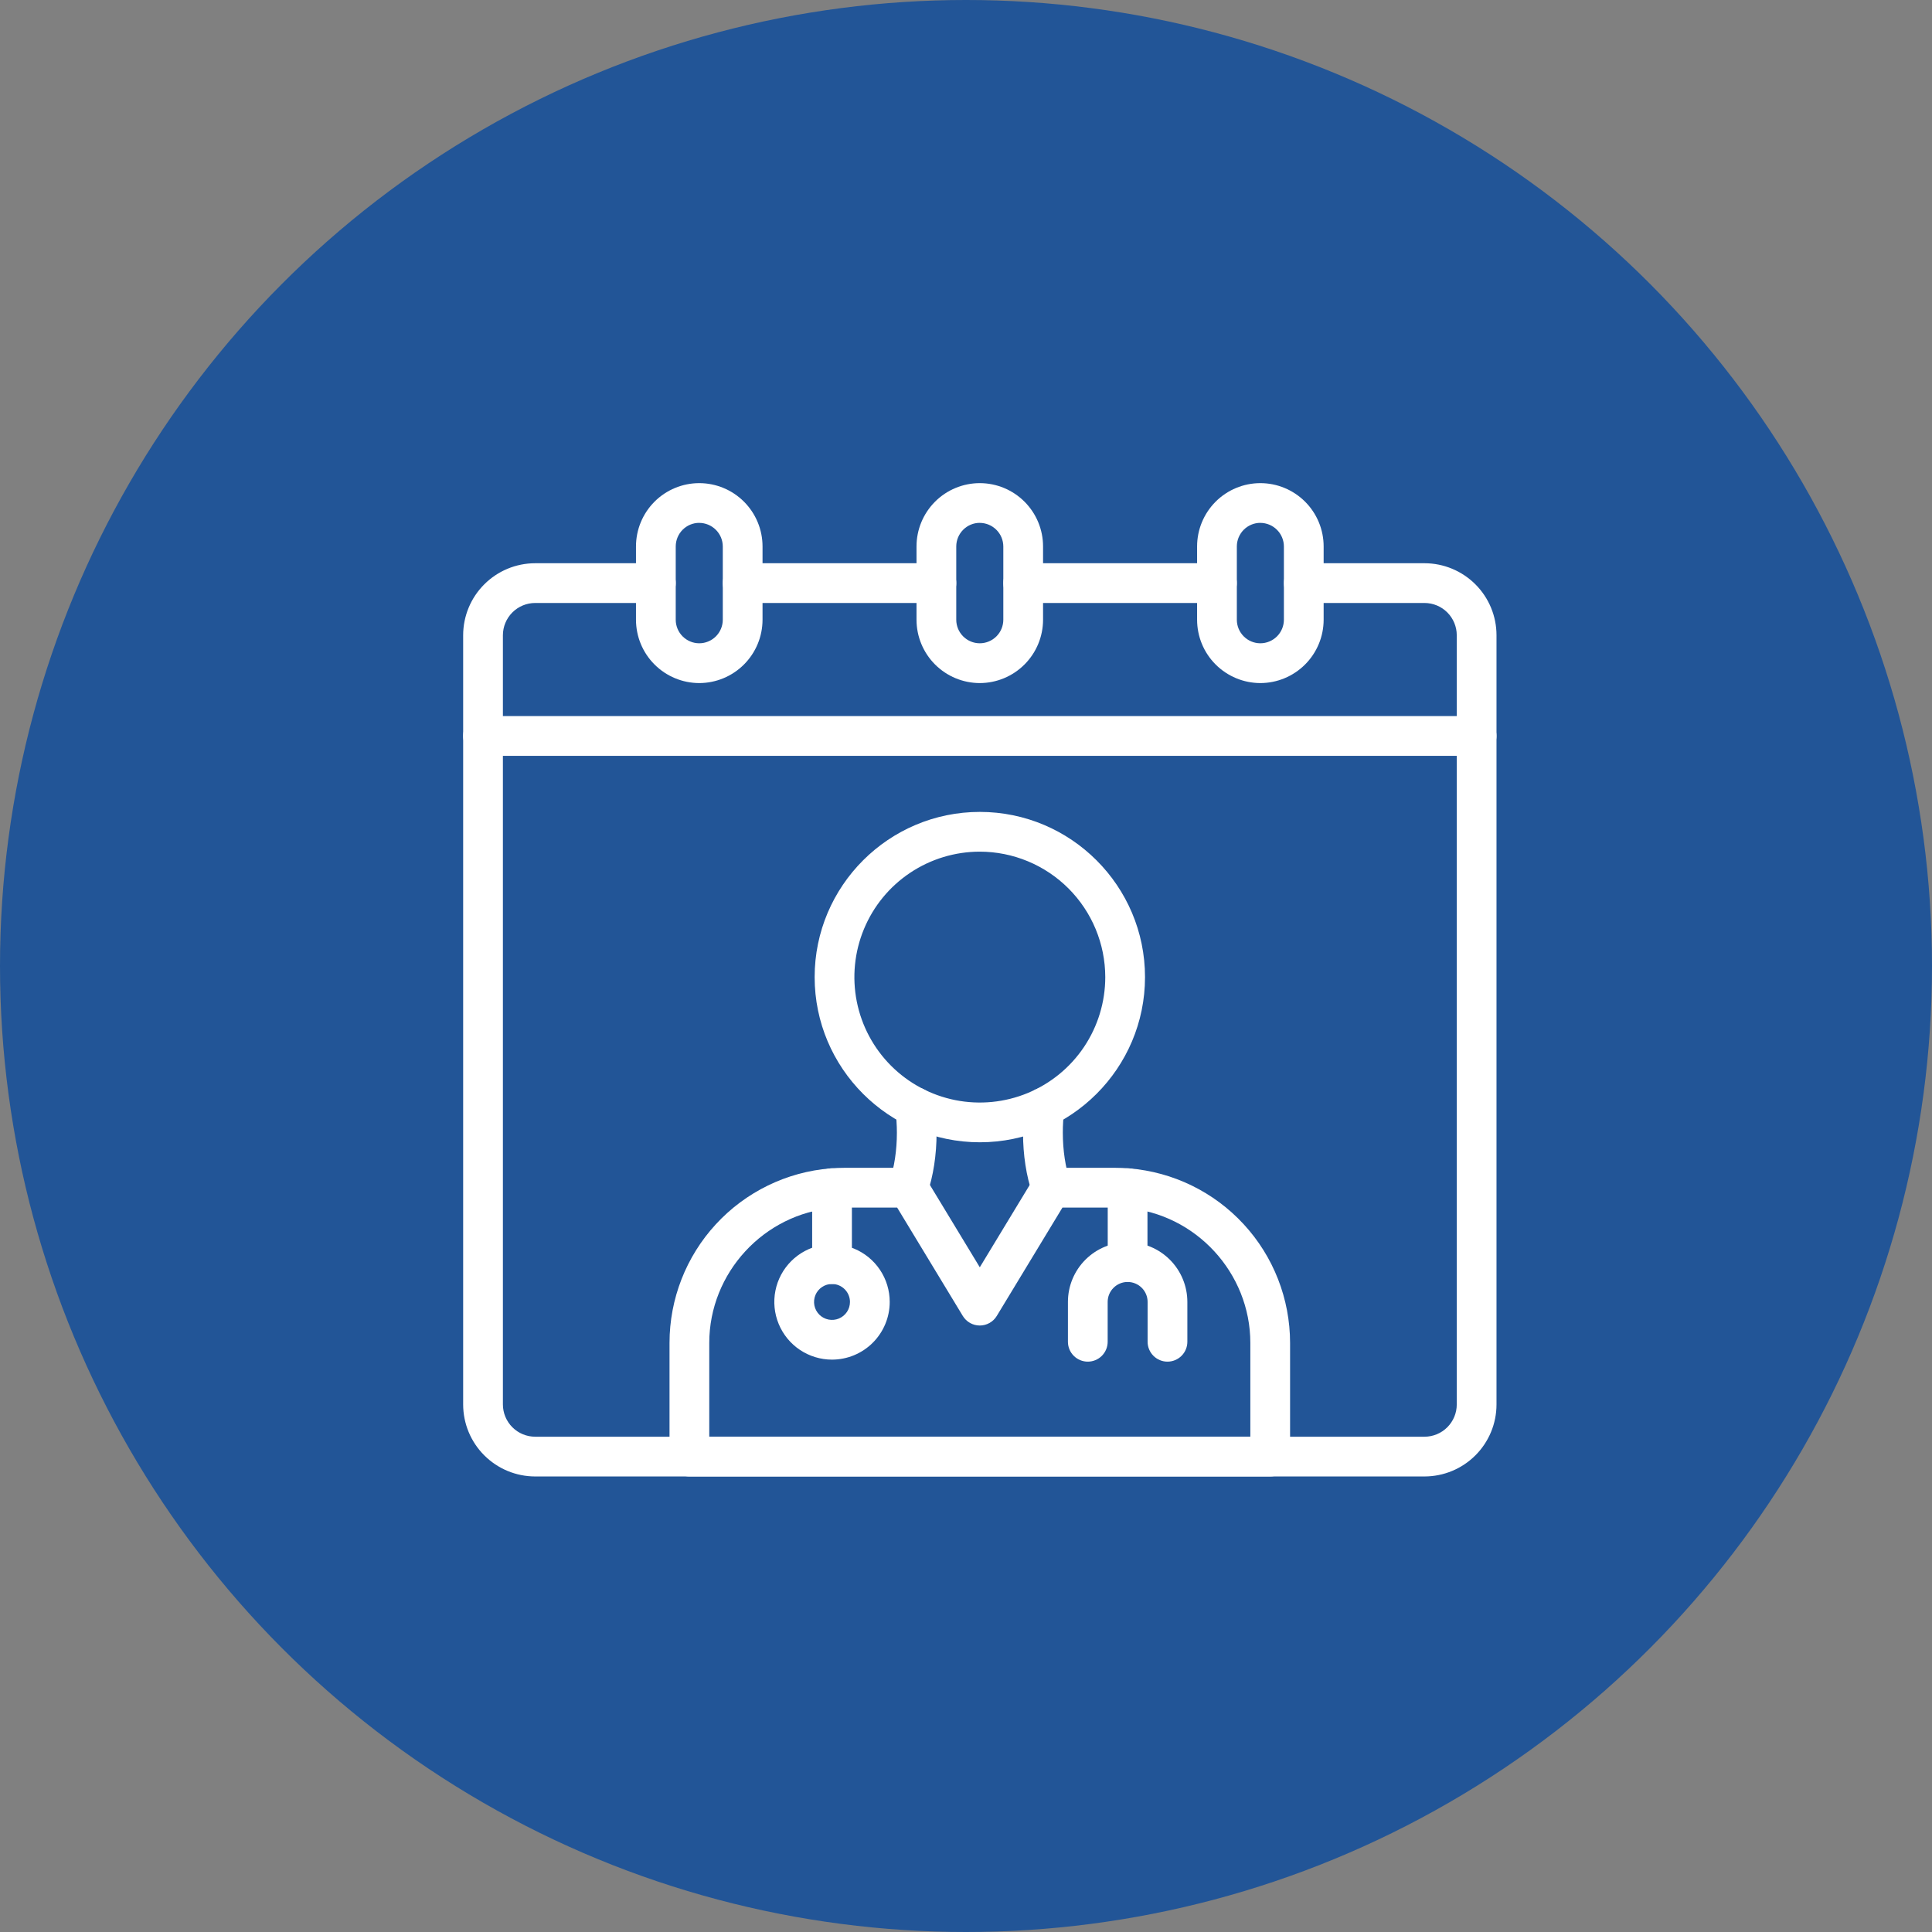 <?xml version="1.0" encoding="UTF-8"?> <svg xmlns="http://www.w3.org/2000/svg" width="70" height="70" viewBox="0 0 70 70" fill="none"><rect x="0" y="0" width="70" height="70" fill="#808080" stroke="none"/><circle cx="35" cy="35" r="35" fill="#225597"></circle><path d="M33.928 21.847H26.907C26.716 21.847 26.533 21.771 26.398 21.636C26.263 21.501 26.188 21.318 26.188 21.127C26.188 20.936 26.263 20.753 26.398 20.618C26.533 20.483 26.716 20.407 26.907 20.407H33.928C34.118 20.407 34.302 20.483 34.437 20.618C34.572 20.753 34.648 20.936 34.648 21.127C34.648 21.318 34.572 21.501 34.437 21.636C34.302 21.771 34.118 21.847 33.928 21.847Z" fill="white"></path><path d="M44.092 21.847H37.072C36.881 21.847 36.697 21.771 36.562 21.636C36.427 21.501 36.352 21.318 36.352 21.127C36.352 20.936 36.427 20.753 36.562 20.618C36.697 20.483 36.881 20.407 37.072 20.407H44.092C44.282 20.407 44.466 20.483 44.601 20.618C44.736 20.753 44.812 20.936 44.812 21.127C44.812 21.318 44.736 21.501 44.601 21.636C44.466 21.771 44.282 21.847 44.092 21.847Z" fill="white"></path><path d="M51.614 53.495H19.389C18.697 53.494 18.035 53.219 17.546 52.73C17.057 52.242 16.782 51.579 16.781 50.888V23.015C16.782 22.323 17.057 21.66 17.546 21.172C18.035 20.683 18.697 20.408 19.389 20.407H23.764C23.955 20.407 24.138 20.483 24.273 20.618C24.409 20.753 24.484 20.936 24.484 21.127C24.484 21.318 24.409 21.501 24.273 21.636C24.138 21.771 23.955 21.847 23.764 21.847H19.389C19.079 21.848 18.783 21.971 18.564 22.19C18.345 22.409 18.222 22.705 18.221 23.015V50.888C18.222 51.197 18.345 51.493 18.564 51.712C18.783 51.931 19.079 52.054 19.389 52.055H51.614C51.924 52.054 52.22 51.931 52.439 51.712C52.657 51.493 52.781 51.197 52.781 50.888V23.015C52.781 22.705 52.657 22.409 52.439 22.19C52.22 21.971 51.924 21.848 51.614 21.847H47.239C47.048 21.847 46.864 21.771 46.73 21.636C46.594 21.501 46.519 21.318 46.519 21.127C46.519 20.936 46.594 20.753 46.73 20.618C46.864 20.483 47.048 20.407 47.239 20.407H51.614C52.306 20.408 52.968 20.683 53.457 21.172C53.946 21.661 54.221 22.323 54.221 23.015V50.888C54.221 51.579 53.946 52.241 53.457 52.73C52.968 53.219 52.306 53.494 51.614 53.495Z" fill="white"></path><path d="M53.501 27.385H17.501C17.31 27.385 17.127 27.309 16.992 27.174C16.857 27.039 16.781 26.856 16.781 26.665C16.781 26.474 16.857 26.291 16.992 26.156C17.127 26.021 17.31 25.945 17.501 25.945H53.501C53.692 25.945 53.875 26.021 54.01 26.156C54.145 26.291 54.221 26.474 54.221 26.665C54.221 26.856 54.145 27.039 54.01 27.174C53.875 27.309 53.692 27.385 53.501 27.385Z" fill="white"></path><path d="M25.335 24.749C24.727 24.748 24.145 24.506 23.715 24.076C23.285 23.647 23.044 23.064 23.043 22.456V19.798C23.043 19.19 23.285 18.607 23.714 18.177C24.144 17.747 24.727 17.505 25.335 17.505C25.943 17.505 26.526 17.747 26.956 18.177C27.386 18.607 27.628 19.19 27.628 19.798V22.456C27.627 23.064 27.385 23.647 26.955 24.076C26.526 24.506 25.943 24.748 25.335 24.749ZM25.335 18.944C25.109 18.944 24.893 19.034 24.733 19.194C24.574 19.354 24.484 19.57 24.483 19.796V22.454C24.483 22.68 24.573 22.897 24.733 23.057C24.892 23.217 25.109 23.307 25.335 23.307C25.561 23.307 25.778 23.217 25.938 23.057C26.098 22.897 26.188 22.68 26.188 22.454V19.798C26.187 19.572 26.097 19.355 25.937 19.196C25.777 19.036 25.561 18.946 25.335 18.945V18.944Z" fill="white"></path><path d="M35.499 24.749C34.892 24.748 34.309 24.506 33.879 24.076C33.45 23.647 33.208 23.064 33.207 22.456V19.798C33.207 19.19 33.449 18.607 33.878 18.177C34.308 17.747 34.891 17.505 35.499 17.505C36.107 17.505 36.69 17.747 37.12 18.177C37.55 18.607 37.792 19.19 37.792 19.798V22.456C37.791 23.064 37.549 23.647 37.119 24.076C36.69 24.506 36.107 24.748 35.499 24.749ZM35.499 18.944C35.273 18.944 35.057 19.034 34.898 19.194C34.738 19.354 34.648 19.57 34.647 19.796V22.454C34.647 22.68 34.737 22.897 34.897 23.057C35.056 23.217 35.273 23.307 35.499 23.307C35.725 23.307 35.942 23.217 36.102 23.057C36.262 22.897 36.352 22.68 36.352 22.454V19.798C36.351 19.572 36.261 19.355 36.101 19.196C35.941 19.036 35.725 18.946 35.499 18.945V18.944Z" fill="white"></path><path d="M45.665 24.749C45.058 24.748 44.475 24.506 44.045 24.076C43.615 23.647 43.374 23.064 43.373 22.456V19.798C43.373 19.19 43.615 18.607 44.044 18.177C44.474 17.747 45.057 17.505 45.665 17.505C46.273 17.505 46.856 17.747 47.286 18.177C47.716 18.607 47.958 19.19 47.958 19.798V22.456C47.957 23.064 47.715 23.647 47.285 24.076C46.856 24.506 46.273 24.748 45.665 24.749ZM45.665 18.944C45.44 18.944 45.223 19.034 45.063 19.194C44.904 19.354 44.814 19.57 44.813 19.796V22.454C44.813 22.68 44.903 22.897 45.063 23.057C45.222 23.217 45.439 23.307 45.665 23.307C45.891 23.307 46.108 23.217 46.268 23.057C46.428 22.897 46.518 22.68 46.518 22.454V19.798C46.517 19.572 46.427 19.355 46.267 19.196C46.108 19.036 45.891 18.946 45.665 18.945V18.944Z" fill="white"></path><path d="M35.501 41.387C32.201 41.387 29.516 38.702 29.516 35.402C29.516 32.102 32.201 29.417 35.501 29.417C38.8 29.417 41.486 32.102 41.486 35.402C41.486 38.702 38.8 41.387 35.501 41.387ZM35.501 30.857C34.602 30.857 33.723 31.124 32.976 31.623C32.228 32.122 31.646 32.832 31.302 33.663C30.958 34.493 30.868 35.407 31.043 36.289C31.218 37.17 31.651 37.98 32.287 38.616C32.922 39.251 33.732 39.684 34.614 39.86C35.496 40.035 36.409 39.945 37.24 39.601C38.07 39.257 38.78 38.675 39.28 37.927C39.779 37.18 40.046 36.301 40.046 35.402C40.044 34.197 39.565 33.042 38.713 32.19C37.861 31.338 36.706 30.859 35.501 30.857V30.857Z" fill="white"></path><path d="M46.022 53.495H24.978C24.787 53.495 24.604 53.419 24.469 53.284C24.334 53.149 24.258 52.965 24.258 52.775V48.656C24.258 47.063 24.858 45.528 25.937 44.357C27.017 43.185 28.498 42.463 30.085 42.333C30.257 42.319 30.43 42.312 30.602 42.312H32.91C33.034 42.312 33.156 42.344 33.264 42.405C33.371 42.465 33.462 42.553 33.526 42.659L35.5 45.916L37.474 42.659C37.538 42.553 37.628 42.465 37.736 42.405C37.844 42.344 37.966 42.312 38.09 42.312H40.398C40.569 42.312 40.743 42.319 40.914 42.333C42.502 42.463 43.983 43.185 45.062 44.357C46.142 45.528 46.741 47.063 46.742 48.656V52.775C46.742 52.965 46.666 53.149 46.531 53.284C46.396 53.419 46.213 53.495 46.022 53.495ZM25.698 52.054H45.302V48.656C45.302 46.119 43.322 43.972 40.798 43.768C40.663 43.757 40.531 43.752 40.398 43.752H38.495L36.115 47.679C36.051 47.785 35.961 47.873 35.853 47.933C35.745 47.994 35.623 48.026 35.5 48.026C35.376 48.026 35.254 47.994 35.146 47.933C35.039 47.873 34.948 47.785 34.884 47.679L32.505 43.752H30.602C30.467 43.752 30.332 43.757 30.201 43.768C27.676 43.972 25.698 46.12 25.698 48.656V52.054Z" fill="white"></path><path d="M32.911 43.753C32.797 43.753 32.684 43.725 32.582 43.673C32.48 43.62 32.392 43.544 32.325 43.451C32.259 43.357 32.215 43.249 32.199 43.136C32.182 43.023 32.193 42.907 32.231 42.798C32.402 42.3 32.496 41.676 32.496 41.041C32.496 40.764 32.477 40.487 32.441 40.212C32.428 40.118 32.434 40.022 32.458 39.931C32.482 39.839 32.524 39.753 32.581 39.677C32.639 39.602 32.711 39.538 32.793 39.49C32.875 39.443 32.965 39.412 33.059 39.399C33.154 39.387 33.249 39.393 33.341 39.418C33.432 39.442 33.518 39.485 33.594 39.542C33.669 39.6 33.732 39.673 33.779 39.755C33.826 39.837 33.857 39.928 33.869 40.022C33.913 40.36 33.935 40.7 33.934 41.041C33.934 41.843 33.816 42.613 33.591 43.267C33.542 43.408 33.451 43.531 33.329 43.618C33.207 43.705 33.061 43.752 32.911 43.753Z" fill="white"></path><path d="M38.09 43.753C37.94 43.752 37.794 43.706 37.672 43.618C37.55 43.531 37.458 43.408 37.409 43.266C37.184 42.613 37.066 41.843 37.066 41.04C37.066 40.7 37.088 40.359 37.133 40.021C37.145 39.927 37.176 39.837 37.224 39.755C37.271 39.673 37.334 39.602 37.41 39.544C37.485 39.487 37.571 39.445 37.662 39.421C37.753 39.396 37.849 39.39 37.943 39.403C38.036 39.416 38.127 39.446 38.209 39.494C38.29 39.541 38.362 39.605 38.419 39.68C38.477 39.755 38.519 39.841 38.543 39.932C38.567 40.024 38.574 40.119 38.561 40.213C38.525 40.487 38.507 40.764 38.508 41.04C38.508 41.677 38.602 42.3 38.773 42.798C38.81 42.907 38.821 43.023 38.805 43.136C38.788 43.25 38.745 43.358 38.678 43.451C38.611 43.544 38.523 43.62 38.421 43.673C38.319 43.725 38.206 43.753 38.092 43.753H38.09Z" fill="white"></path><path d="M30.146 46.521C29.955 46.521 29.772 46.445 29.637 46.31C29.502 46.175 29.426 45.992 29.426 45.801V43.051C29.426 42.86 29.502 42.676 29.637 42.541C29.772 42.406 29.955 42.331 30.146 42.331C30.337 42.331 30.52 42.406 30.655 42.541C30.79 42.676 30.866 42.86 30.866 43.051V45.801C30.866 45.992 30.79 46.175 30.655 46.31C30.52 46.445 30.337 46.521 30.146 46.521Z" fill="white"></path><path d="M40.855 46.448C40.664 46.448 40.481 46.372 40.346 46.237C40.211 46.102 40.135 45.919 40.135 45.728V43.051C40.135 42.86 40.211 42.676 40.346 42.541C40.481 42.406 40.664 42.331 40.855 42.331C41.046 42.331 41.229 42.406 41.364 42.541C41.499 42.676 41.575 42.86 41.575 43.051V45.728C41.575 45.919 41.499 46.102 41.364 46.237C41.229 46.372 41.046 46.448 40.855 46.448Z" fill="white"></path><path d="M42.3 49.335C42.109 49.335 41.926 49.259 41.791 49.124C41.656 48.989 41.58 48.806 41.58 48.615V47.171C41.58 46.979 41.504 46.795 41.368 46.66C41.232 46.524 41.048 46.448 40.856 46.448C40.665 46.448 40.481 46.524 40.345 46.66C40.209 46.795 40.133 46.979 40.133 47.171V48.615C40.133 48.806 40.057 48.989 39.922 49.124C39.787 49.259 39.604 49.335 39.413 49.335C39.222 49.335 39.039 49.259 38.904 49.124C38.769 48.989 38.693 48.806 38.693 48.615V47.171C38.693 46.597 38.921 46.047 39.327 45.641C39.733 45.236 40.283 45.008 40.856 45.008C41.43 45.008 41.98 45.236 42.386 45.641C42.792 46.047 43.02 46.597 43.02 47.171V48.615C43.02 48.806 42.944 48.989 42.809 49.124C42.674 49.259 42.491 49.335 42.3 49.335Z" fill="white"></path><path d="M30.145 49.262C29.732 49.262 29.328 49.139 28.984 48.91C28.64 48.68 28.372 48.353 28.214 47.971C28.056 47.589 28.014 47.169 28.095 46.763C28.175 46.358 28.375 45.985 28.667 45.693C28.959 45.401 29.332 45.201 29.738 45.121C30.143 45.04 30.563 45.081 30.945 45.24C31.328 45.398 31.654 45.666 31.884 46.01C32.114 46.354 32.236 46.758 32.236 47.171C32.236 47.726 32.015 48.257 31.623 48.649C31.231 49.041 30.7 49.261 30.145 49.262ZM30.145 46.521C30.017 46.521 29.891 46.559 29.784 46.631C29.677 46.702 29.593 46.804 29.544 46.923C29.495 47.042 29.482 47.173 29.507 47.299C29.532 47.425 29.594 47.541 29.685 47.632C29.776 47.723 29.892 47.785 30.019 47.81C30.145 47.835 30.276 47.822 30.395 47.773C30.514 47.723 30.615 47.64 30.687 47.533C30.758 47.426 30.796 47.3 30.796 47.171C30.796 46.999 30.727 46.834 30.605 46.712C30.483 46.59 30.318 46.521 30.145 46.521Z" fill="white"></path></svg> 